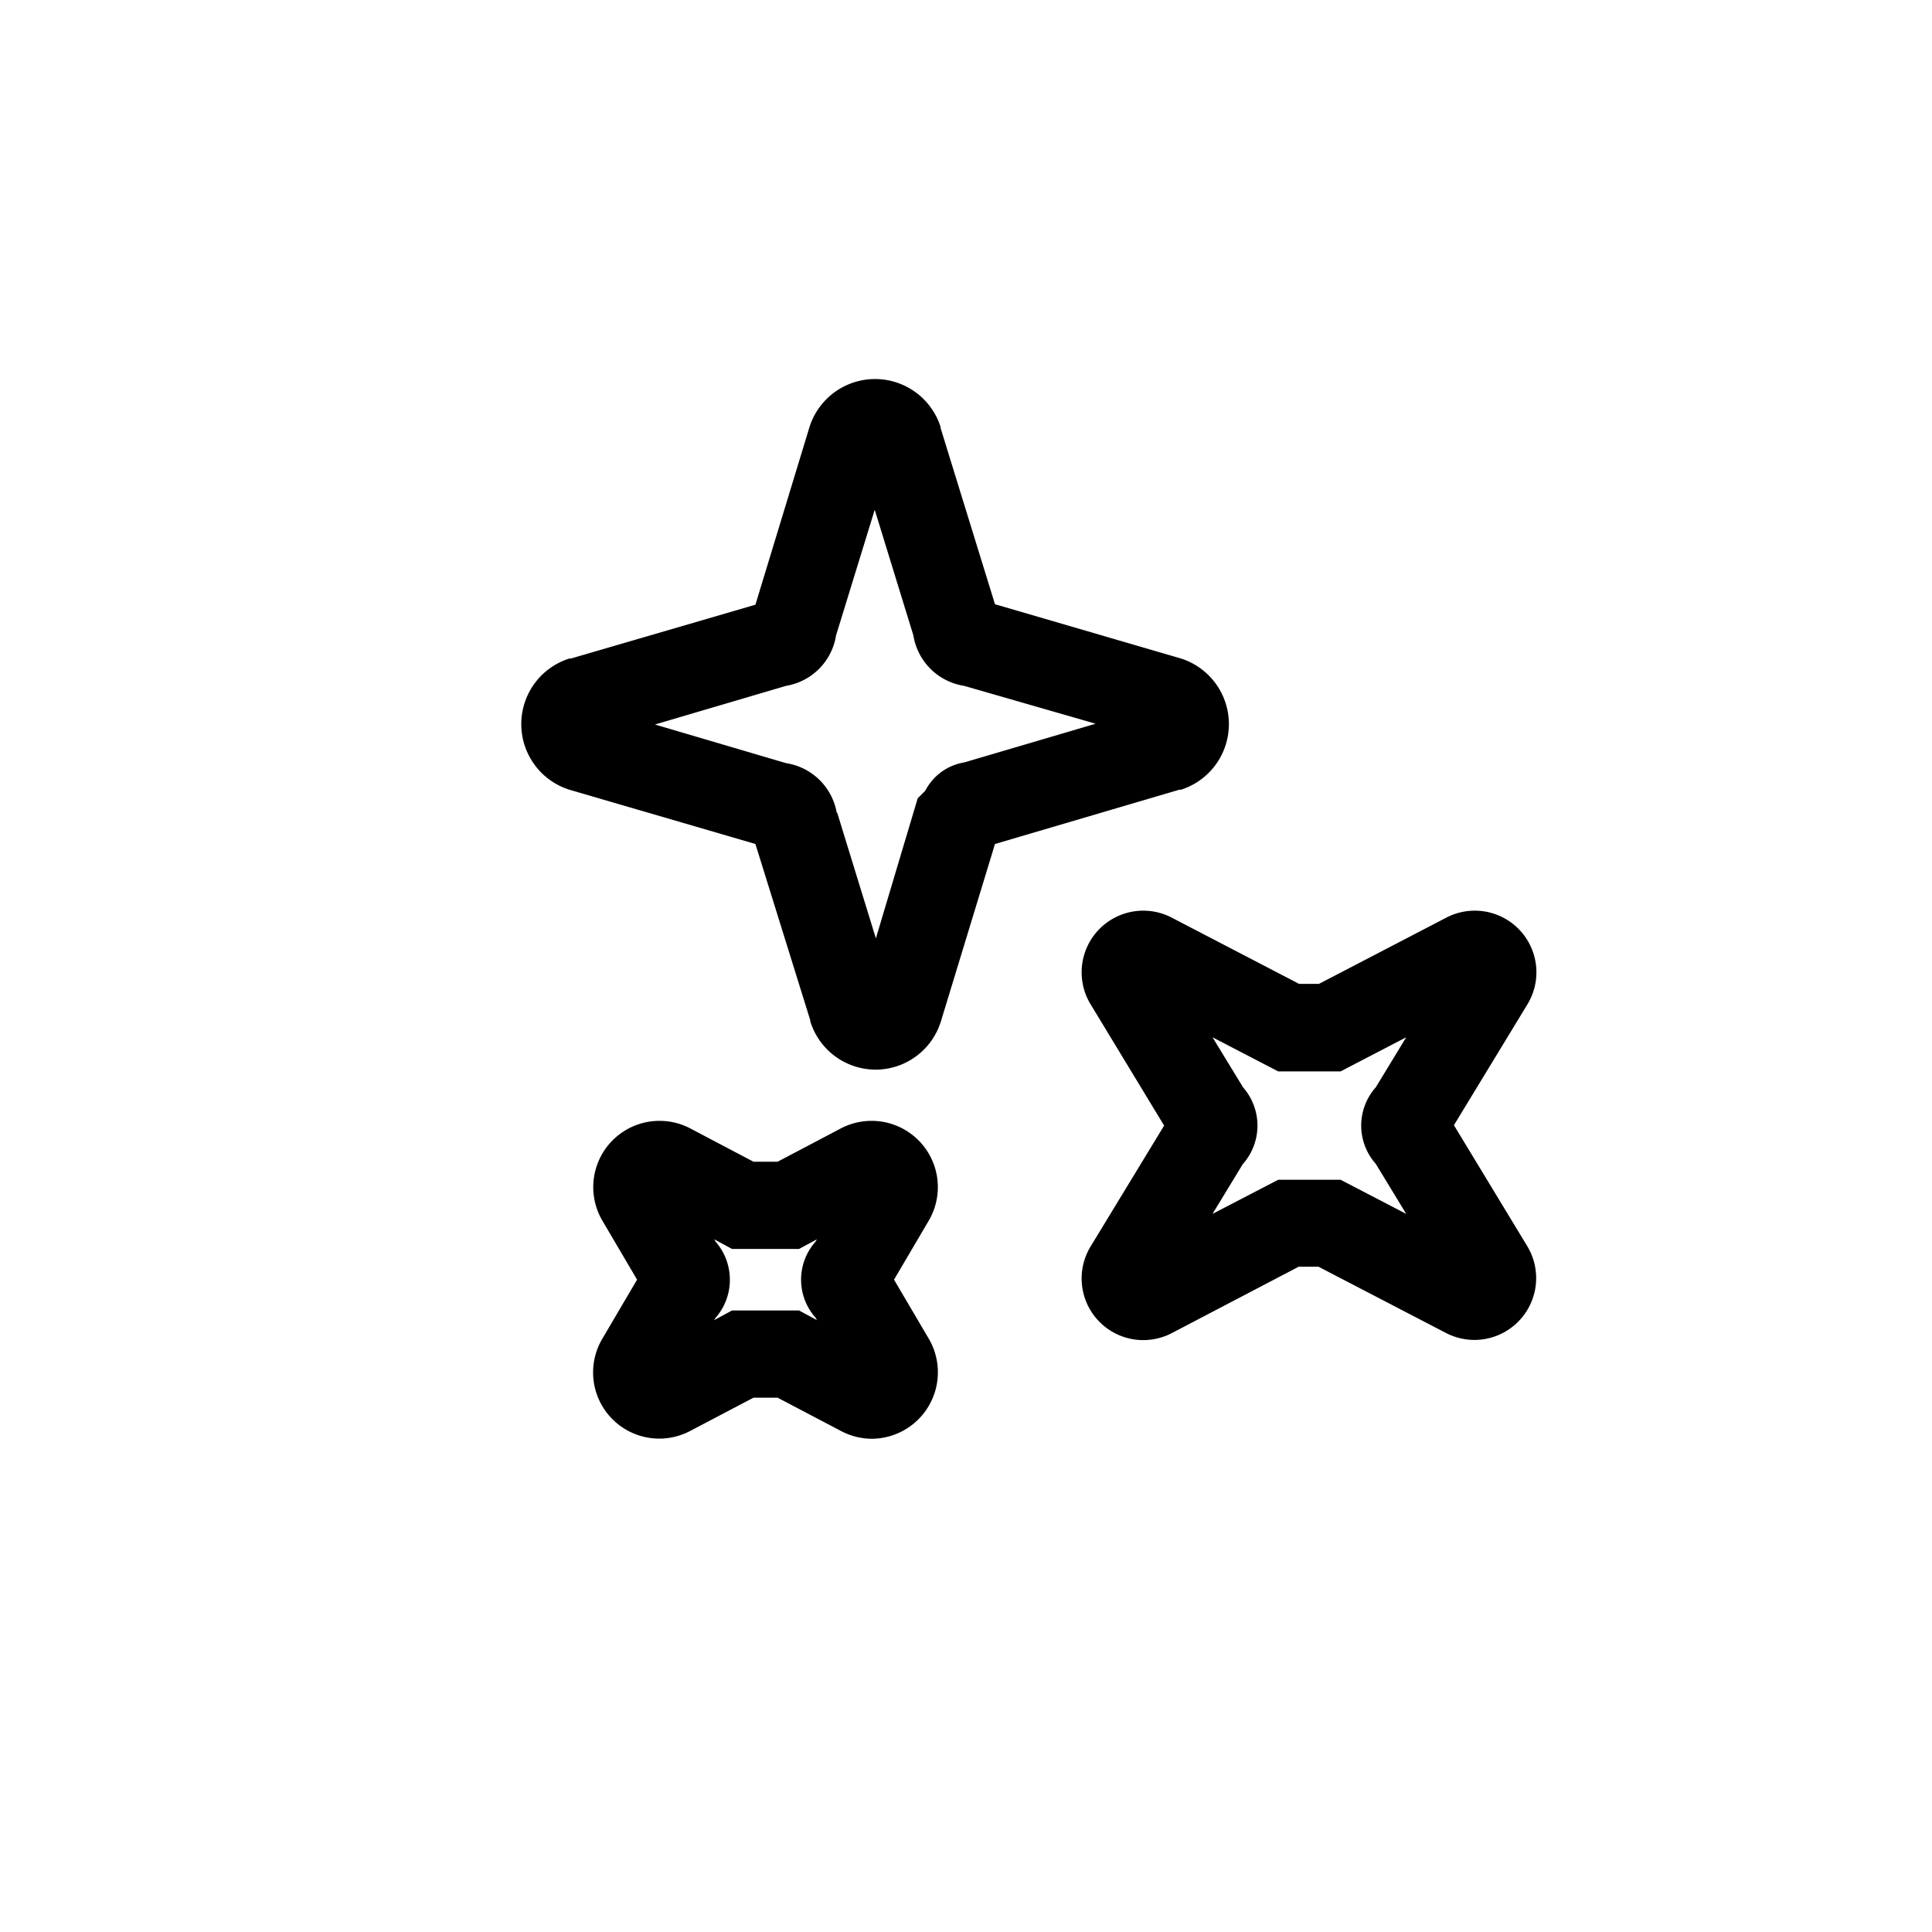 <svg id="Livello_1" data-name="Livello 1" xmlns="http://www.w3.org/2000/svg" viewBox="0 0 200 200"><path d="M90.26,148.94a6.86,6.86,0,0,1-3.21-.81l-6.55-3.44H78l-6.55,3.44a6.85,6.85,0,0,1-9.1-9.54l3.6-6.12-3.6-6.12a6.86,6.86,0,0,1,9.1-9.54L78,120.26H80.5l6.55-3.45a6.86,6.86,0,0,1,9.1,9.54l-3.6,6.12,3.6,6.12a6.88,6.88,0,0,1-5.89,10.35ZM74.09,136.4l-.16.26,1.85-1h6.94l1.85,1-.15-.26a5.92,5.92,0,0,1,0-7.86l.15-.25-1.85,1H75.78l-1.85-1,.16.26a6,6,0,0,1,0,7.86Zm78.58,2.31a6.44,6.44,0,0,1-3-.73l-13.18-6.85h-2.05L121.31,138a6.38,6.38,0,0,1-8.39-9l7.59-12.48L112.92,104a6.38,6.38,0,0,1,8.39-9l13.17,6.85h2.06l13.17-6.85a6.38,6.38,0,0,1,8.39,9l-7.59,12.48L158.1,129a6.4,6.4,0,0,1-5.43,9.71Zm-24-18.23-3.15,5.18,6.8-3.53h6.46l6.79,3.53-3.15-5.18a5.95,5.95,0,0,1,0-7.92l3.15-5.18-6.79,3.53h-6.46l-6.8-3.53,3.16,5.18a6,6,0,0,1,0,7.92Zm-38-9.75a7.1,7.1,0,0,1-6.79-5l0-.11L78.2,87.37,58.94,81.75a7.12,7.12,0,0,1,0-13.58l.16,0,19.1-5.57,5.6-18.4a7.12,7.12,0,0,1,13.57,0l0,.11L103,62.55l19.26,5.62a7.13,7.13,0,0,1,0,13.58l-.17,0L103,87.37l-5.61,18.4A7.09,7.09,0,0,1,90.59,110.73Zm-4-26.59,4,13L95,82.64l.74-.74a1.3,1.3,0,0,0,.1-.15,5.56,5.56,0,0,1,4-2.83l13.58-4L99.81,71a6.3,6.3,0,0,1-5.26-5.23l-4-13-4,13A6.29,6.29,0,0,1,81.37,71L67.8,75l13.57,4A6.3,6.3,0,0,1,86.62,84.14Z"/></svg>
